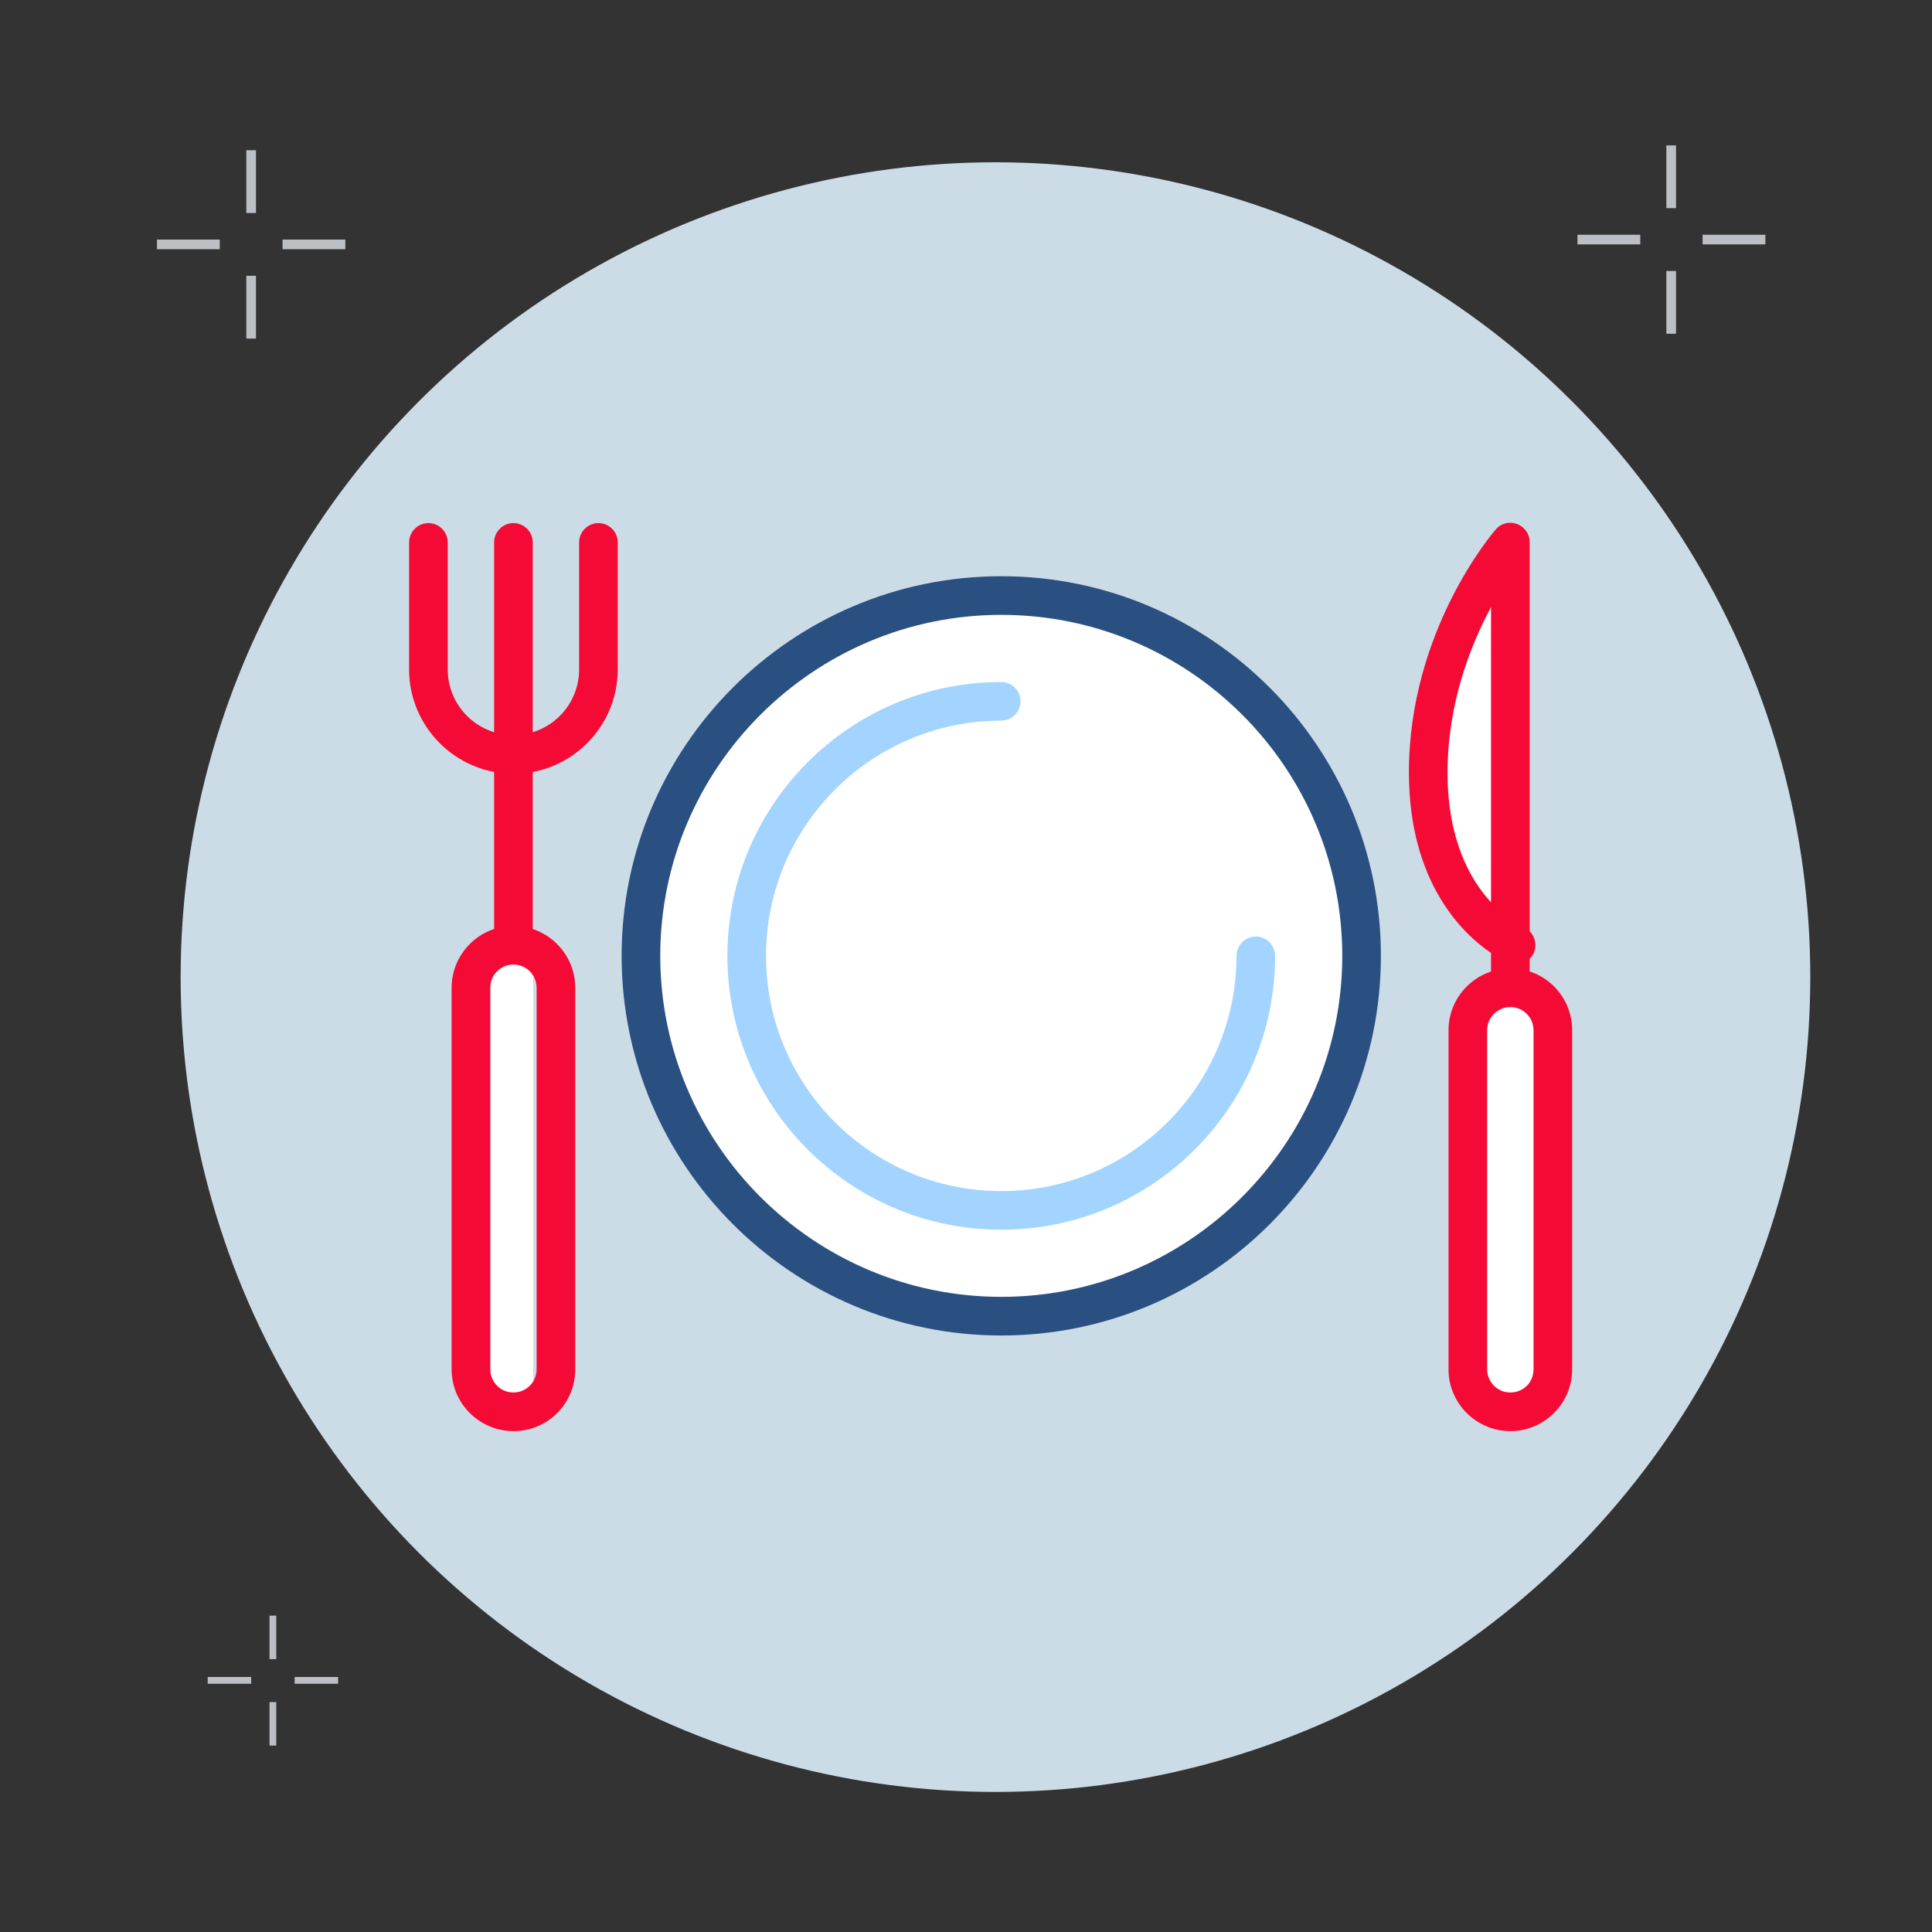 <?xml version="1.0" encoding="utf-8"?>
<!-- Generator: Adobe Illustrator 26.3.1, SVG Export Plug-In . SVG Version: 6.00 Build 0)  -->
<svg version="1.1" id="Livello_1" xmlns="http://www.w3.org/2000/svg" xmlns:xlink="http://www.w3.org/1999/xlink" x="0px" y="0px"
	 viewBox="0 0 400 400" style="enable-background:new 0 0 400 400;" xml:space="preserve">
<rect x="0" y="0" width="400" height="400" fill="#333333" stroke="none"/>
<style type="text/css">
	.st0{fill:#CCDCE6;}
	.st1{fill:#BCC0C4;}
	.st2{fill:#FFFFFF;}
	.st3{fill:#F50A35;}
	.st4{fill:#A3D4FF;}
	.st5{fill:#2A5082;}
</style>
<circle class="st0" cx="206.1" cy="202.3" r="168.7"/>
<g>
	<rect x="345" y="30.1" class="st1" width="2" height="13"/>
	<rect x="345" y="56.1" class="st1" width="2" height="13"/>
	<rect x="326.6" y="48.6" class="st1" width="13" height="2"/>
	<rect x="352.5" y="48.6" class="st1" width="13" height="2"/>
</g>
<g>
	<rect x="51" y="31.1" class="st1" width="2" height="13"/>
	<rect x="51" y="57.1" class="st1" width="2" height="13"/>
	<rect x="32.5" y="49.6" class="st1" width="13" height="2"/>
	<rect x="58.5" y="49.6" class="st1" width="13" height="2"/>
</g>
<g>
	<rect x="55.8" y="334.5" class="st1" width="1.4" height="9"/>
	<rect x="55.8" y="352.4" class="st1" width="1.4" height="9"/>
	<rect x="43" y="347.2" class="st1" width="9" height="1.4"/>
	<rect x="61" y="347.2" class="st1" width="9" height="1.4"/>
</g>
<rect x="304.8" y="208.5" class="st2" width="13.1" height="79.8"/>
<rect x="101.6" y="197.9" class="st2" width="8.8" height="90.4"/>
<polygon class="st2" points="311.3,119.3 311.3,191.7 299.7,173.9 292.5,149.3 "/>
<g>
	<circle class="st2" cx="207.3" cy="197.9" r="74.6"/>
	<path class="st3" d="M106.3,160.2c-11.9,0-21.6-9.7-21.6-21.6v-26.3c0-2.2,1.8-4,4-4s4,1.8,4,4v26.3c0,7.5,6.1,13.6,13.6,13.6
		s13.6-6.1,13.6-13.6v-26.3c0-2.2,1.8-4,4-4s4,1.8,4,4v26.3C127.9,150.5,118.2,160.2,106.3,160.2z"/>
	<path class="st3" d="M106.3,199.7c-2.2,0-4-1.8-4-4v-83.4c0-2.2,1.8-4,4-4s4,1.8,4,4v83.4C110.3,197.9,108.5,199.7,106.3,199.7z"/>
	<path class="st3" d="M106.3,296.3c-7,0-12.8-5.7-12.8-12.8v-79c0-7,5.7-12.8,12.8-12.8c7,0,12.8,5.7,12.8,12.8v79
		C119.1,290.6,113.4,296.3,106.3,296.3z M106.3,199.7c-2.6,0-4.8,2.1-4.8,4.8v79c0,2.6,2.1,4.8,4.8,4.8c2.6,0,4.8-2.1,4.8-4.8v-79
		C111.1,201.9,109,199.7,106.3,199.7z"/>
	<path class="st3" d="M312.7,208.5c-2.2,0-4-1.8-4-4v-7.2c-5.9-4-17-14.6-17-37.4c0-29.2,17.2-49.4,18-50.3c1.1-1.3,2.9-1.7,4.4-1.1
		c1.6,0.6,2.6,2.1,2.6,3.7v80.6c1.1,1.1,1.5,2.8,0.9,4.4c-0.2,0.5-0.5,0.9-0.9,1.3v6C316.7,206.7,314.9,208.5,312.7,208.5z
		 M308.7,125.7c-4.3,8-9,20-9,34.3c0,13.8,4.7,22.2,9,26.8V125.7z"/>
	<path class="st3" d="M312.7,296.3c-7,0-12.8-5.7-12.8-12.8v-70.2c0-7,5.7-12.8,12.8-12.8s12.8,5.7,12.8,12.8v70.2
		C325.5,290.6,319.7,296.3,312.7,296.3z M312.7,208.5c-2.6,0-4.8,2.1-4.8,4.8v70.2c0,2.6,2.1,4.8,4.8,4.8s4.8-2.1,4.8-4.8v-70.2
		C317.5,210.6,315.3,208.5,312.7,208.5z"/>
	<path class="st4" d="M207.3,254.6c-31.3,0-56.7-25.4-56.7-56.7c0-31.3,25.4-56.7,56.7-56.7c2.2,0,4,1.8,4,4s-1.8,4-4,4
		c-26.8,0-48.7,21.8-48.7,48.7s21.8,48.7,48.7,48.7s48.7-21.8,48.7-48.7c0-2.2,1.8-4,4-4s4,1.8,4,4
		C264,229.2,238.6,254.6,207.3,254.6z"/>
	<path class="st5" d="M207.3,276.5c-43.4,0-78.6-35.3-78.6-78.6c0-43.4,35.3-78.6,78.6-78.6c43.4,0,78.6,35.3,78.6,78.6
		C285.9,241.3,250.7,276.5,207.3,276.5z M207.3,127.3c-38.9,0-70.6,31.7-70.6,70.6c0,38.9,31.7,70.6,70.6,70.6
		c38.9,0,70.6-31.7,70.6-70.6C277.9,159,246.3,127.3,207.3,127.3z"/>
</g>
</svg>
